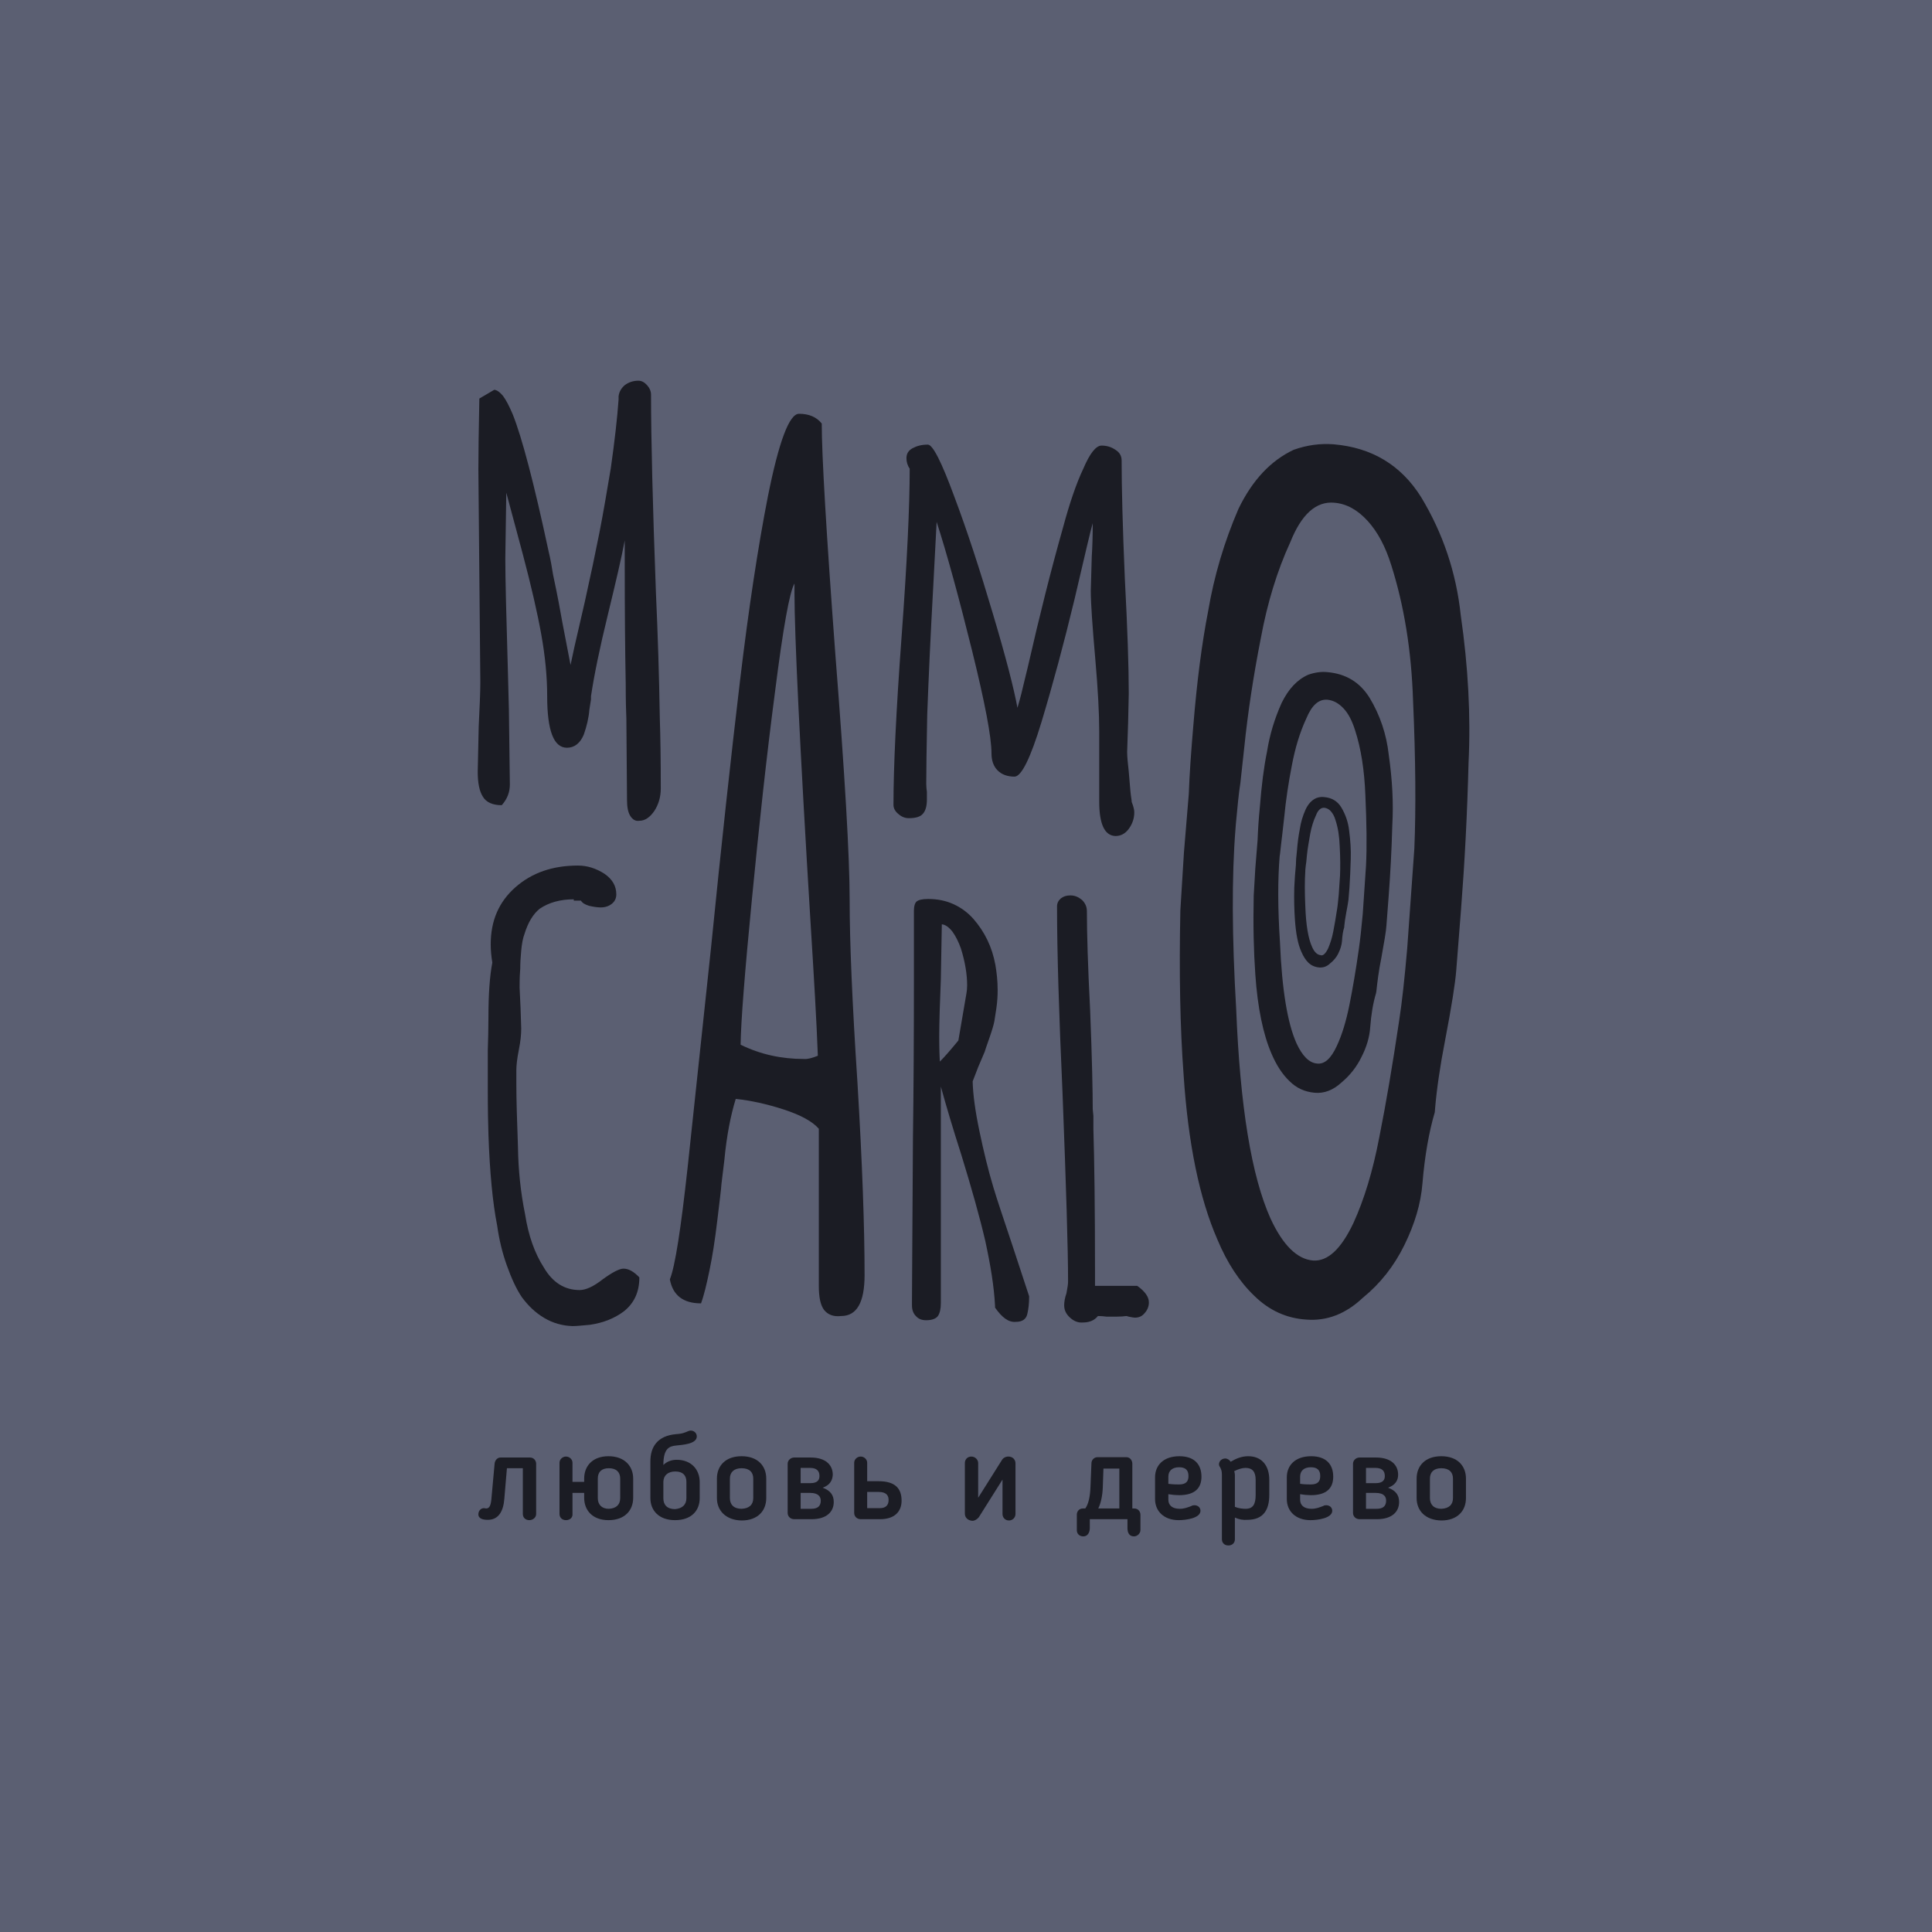 <?xml version="1.0" encoding="UTF-8"?> <svg xmlns="http://www.w3.org/2000/svg" xmlns:xlink="http://www.w3.org/1999/xlink" version="1.1" id="Layer_1" x="0px" y="0px" viewBox="0 0 595.3 595.3" style="enable-background:new 0 0 595.3 595.3;" xml:space="preserve"> <style type="text/css"> .st0{fill:#5B5F72;} .st1{fill:#1B1C24;} .st2{fill:none;stroke:#1B1C24;stroke-width:7;stroke-linecap:round;stroke-miterlimit:10;} </style> <g> <rect class="st0" width="595.3" height="595.3"></rect> </g> <g> <g> <path class="st1" d="M386.5,399.3c-4.6-4.4-8.4-10.2-11.4-17.4c-5.5-12.6-9-29.5-10.4-50.7c-1.1-14.7-1.4-31.6-1-50.7l1.1-17.8 l1.5-18.1c0.2-5.8,0.7-12.9,1.4-21.1c1.1-13.4,2.6-25.2,4.6-35.4c1.8-10.6,4.9-21.1,9.3-31.3c4.3-8.9,10-14.9,17-18.2 c4.2-1.5,8.3-2,12.3-1.7c11.8,1,20.8,6.4,27,16.3c6.7,11.1,10.8,23.2,12.2,36.4c2.3,15.9,3.1,31.1,2.4,45.4 c-0.4,15.9-1.2,30.9-2.3,45l-1.5,19.1c-0.3,3.8-1.4,10.9-3.4,21.3c-1.6,8.2-2.6,15.2-3.1,21l-0.1,1.3c-1.8,6.1-3.1,13.5-3.8,21.9 c-0.5,6.3-2.4,12.6-5.6,19.1c-3.2,6.5-7.5,11.9-12.8,16.2c-5.3,5-11.1,7.2-17.4,6.7C396.4,406.2,391.1,403.8,386.5,399.3z M417,376.9c3.3-7.2,6-16,8-26.5c2.1-10.5,4.1-22.4,6.1-35.8c0.9-5.8,1.7-13.2,2.5-22.4l2.2-30.8c0.5-12.1,0.4-27.3-0.4-45.5 c-0.5-15.6-2.8-29.4-6.7-41.7c-1.8-5.8-4.2-10.3-7.3-13.7c-3.1-3.4-6.5-5.3-10.3-5.6c-5.6-0.5-10.1,3.6-13.5,12.1 c-4.1,8.9-7.1,18.8-9.1,29.6c-2.3,11.7-4,22.9-5.1,33.6l-1.2,11c-0.5,3.1-0.9,7.3-1.4,12.7l-0.1,1.3c-1.2,15-1.1,33.5,0.2,55.7 c1.2,30,4.7,51.5,10.6,64.6c3.8,8.2,8.2,12.5,13.1,12.9C409.1,388.7,413.2,384.9,417,376.9z"></path> <path class="st1" d="M397.3,333.1c-2.2-2.1-4-4.9-5.5-8.4c-2.6-6-4.3-14.2-5-24.4c-0.5-7.1-0.7-15.2-0.5-24.3l0.5-8.5l0.7-8.7 c0.1-2.8,0.3-6.2,0.7-10.2c0.5-6.4,1.2-12.1,2.2-17c0.8-5.1,2.3-10.1,4.5-15c2.1-4.3,4.8-7.2,8.2-8.7c2-0.7,4-1,5.9-0.8 c5.7,0.5,10,3.1,13,7.9c3.2,5.3,5.2,11.2,5.9,17.5c1.1,7.7,1.5,14.9,1.1,21.8c-0.2,7.7-0.6,14.9-1.1,21.6l-0.7,9.2 c-0.1,1.8-0.7,5.2-1.6,10.2c-0.8,3.9-1.2,7.3-1.5,10.1L424,306c-0.9,3-1.5,6.5-1.8,10.5c-0.2,3-1.1,6.1-2.7,9.2 c-1.5,3.1-3.6,5.7-6.1,7.8c-2.6,2.4-5.4,3.5-8.4,3.2C402,336.4,399.5,335.3,397.3,333.1z M411.9,322.3c1.6-3.4,2.9-7.7,3.9-12.7 c1-5,2-10.8,2.9-17.2c0.4-2.8,0.8-6.4,1.2-10.8l1-14.8c0.3-5.8,0.2-13.1-0.2-21.9c-0.3-7.5-1.3-14.2-3.2-20c-0.9-2.8-2-5-3.5-6.6 c-1.5-1.6-3.1-2.5-5-2.7c-2.7-0.2-4.8,1.7-6.5,5.8c-2,4.3-3.4,9-4.4,14.2c-1.1,5.6-1.9,11-2.4,16.2l-0.6,5.3 c-0.2,1.5-0.4,3.5-0.7,6.1l-0.1,0.6c-0.6,7.2-0.6,16.1,0.1,26.7c0.6,14.4,2.3,24.8,5.1,31c1.8,3.9,3.9,6,6.3,6.2 C408.1,328,410.1,326.2,411.9,322.3z"></path> <path class="st1" d="M403.2,296.7c-0.9-0.9-1.6-2-2.2-3.4c-1.1-2.4-1.7-5.7-2-9.9c-0.2-2.9-0.3-6.1-0.2-9.9l0.2-3.5l0.3-3.5 c0-1.1,0.1-2.5,0.3-4.1c0.2-2.6,0.5-4.9,0.9-6.9c0.3-2.1,0.9-4.1,1.8-6.1c0.8-1.7,1.9-2.9,3.3-3.5c0.8-0.3,1.6-0.4,2.4-0.3 c2.3,0.2,4.1,1.2,5.3,3.2c1.3,2.2,2.1,4.5,2.4,7.1c0.4,3.1,0.6,6,0.5,8.8c-0.1,3.1-0.2,6-0.4,8.8l-0.3,3.7 c-0.1,0.7-0.3,2.1-0.7,4.1c-0.3,1.6-0.5,3-0.6,4.1l0,0.3c-0.4,1.2-0.6,2.6-0.7,4.3c-0.1,1.2-0.5,2.5-1.1,3.7 c-0.6,1.3-1.5,2.3-2.5,3.1c-1,1-2.2,1.4-3.4,1.3C405.2,298,404.1,297.5,403.2,296.7z M409.2,292.3c0.6-1.4,1.2-3.1,1.6-5.2 c0.4-2,0.8-4.4,1.2-7c0.2-1.1,0.3-2.6,0.5-4.4l0.4-6c0.1-2.4,0.1-5.3-0.1-8.9c-0.1-3-0.5-5.7-1.3-8.1c-0.3-1.1-0.8-2-1.4-2.7 c-0.6-0.7-1.3-1-2-1.1c-1.1-0.1-2,0.7-2.6,2.3c-0.8,1.7-1.4,3.6-1.8,5.8c-0.4,2.3-0.8,4.5-1,6.5l-0.2,2.1 c-0.1,0.6-0.2,1.4-0.3,2.5l0,0.3c-0.2,2.9-0.2,6.5,0,10.8c0.2,5.8,0.9,10,2.1,12.6c0.7,1.6,1.6,2.4,2.6,2.5 C407.6,294.6,408.4,293.9,409.2,292.3z"></path> </g> <path class="st1" d="M194.2,251.4c-0.7-1.1-1-2.8-1-4.9l-0.2-25.1c-0.1-2.1-0.2-5.7-0.2-10.7c-0.2-10.5-0.3-22.4-0.3-35.6v-8.6 c-1,5.4-2.8,13-5.2,22.9c-2.5,10.2-4.2,18.5-5.2,25.1v1l-0.5,3.2c-0.2,2.5-0.8,5-1.7,7.6c-1.1,2.7-2.9,4.1-5.2,4.1 c-4.1,0-6.1-5.3-6.1-15.9c0-5.9-0.6-12.2-1.8-18.9c-1.2-6.7-3.1-15-5.7-24.8l-5.1-19l-0.3,20.3c0,6.1,0.3,17.7,0.8,34.9l0.3,11.5 l0.3,23.2c0,2.4-0.8,4.5-2.5,6.4c-2.8,0-4.8-0.9-5.8-2.6c-1.1-1.7-1.6-4.3-1.6-7.7l0.3-13.9c0.3-6.1,0.5-10.7,0.5-13.7l-0.3-32.7 l-0.3-32.9c0-4.9,0.1-12.1,0.3-21.8l4.6-2.7c0.9,0.1,1.8,0.8,2.7,1.9c0.9,1.2,1.9,3.1,3,5.7c2.8,7,6.5,21,11,42 c0.7,2.9,1.1,5.4,1.4,7.3c1.4,6.5,2.3,11.5,2.9,14.9l2.5,13l1.2-5.6l3.2-13.9c1.8-8.1,3.3-15.2,4.5-21.3c1.2-6.1,2.3-12.7,3.5-19.8 c1.2-8.5,2-15.5,2.4-21.2v-1c0.2-1.5,0.9-2.6,2-3.5c1.1-0.8,2.5-1.3,4.1-1.3c1,0,1.9,0.5,2.7,1.4c0.8,0.9,1.2,1.9,1.2,2.9 c0,13.5,0.5,33.8,1.5,60.8c0.6,13.2,1,26.1,1.2,38.8c0.2,5.8,0.3,13,0.3,21.8c0,2.6-0.7,4.9-2,6.9c-1.4,2-2.9,3-4.6,3 C195.8,253.1,194.9,252.5,194.2,251.4z"></path> <path class="st1" d="M338.7,247v-10.8v-10.8c0-5.6-0.4-13-1.2-22.2c-0.9-10.3-1.4-17.3-1.4-21.2l0.3-10.5c0.2-3,0.3-6.5,0.3-10.3 c-0.5,1.5-2.3,9.3-5.6,23.4c-3.3,13.7-6.7,26.3-10.2,37.9c-3.4,11.2-6.2,16.8-8.3,16.8c-2.1,0-3.9-0.6-5.2-1.9 c-1.3-1.3-1.9-3.1-1.9-5.3c0-5-2-15.5-6-31.7c-4-16.1-7.6-29.4-10.9-39.6l-1,19.1c-0.9,16.1-1.5,29.6-1.9,40.3 c-0.2,10.4-0.3,17.5-0.3,21.3c0,0.9,0.1,1.8,0.2,2.5v2.4c0,1.9-0.4,3.4-1.2,4.3c-0.8,1-2.3,1.4-4.4,1.4c-1.1,0-2.2-0.4-3.2-1.3 c-1-0.8-1.5-1.8-1.5-2.8c0-11.5,0.8-28.8,2.5-51.8c1.7-23,2.5-40.3,2.5-51.8c-0.7-1-1-2.1-1-3.2c0-1.4,0.6-2.4,1.9-3.1 c1.3-0.7,2.8-1.1,4.7-1.1c1.5,0,4.2,5.3,8.1,15.9c4,10.6,7.9,22.6,11.9,36.1c4,13.4,6.5,23.1,7.6,29.1c0.9-3,1.6-5.9,2.2-8.5l1-4.1 c3.6-15.8,7.2-30.1,10.8-42.8c2.1-7.8,4.2-13.9,6.3-18.3c2-4.7,3.9-7.1,5.6-7.1c1.6,0,3,0.4,4.3,1.3c1.3,0.8,1.9,1.9,1.9,3.3 c0,8.1,0.3,20.3,1,36.6c0.8,15.1,1.2,26.9,1.2,35.2l-0.2,9l-0.3,9c0,1.4,0.2,3.4,0.5,6.1l0.5,5.9c0.1,1,0.2,1.8,0.3,2.4 c0.1,0.6,0.1,0.9,0.1,1c0.6,1.5,0.8,2.5,0.8,3.2c0,1.9-0.6,3.6-1.7,5.1c-1.1,1.5-2.5,2.2-4.1,2.2C340.4,257.5,338.7,254,338.7,247z "></path> <path class="st1" d="M167.7,406.1c-2.7-1.6-4.9-3.7-6.9-6.4c-1.7-2.5-3.2-5.8-4.6-9.7c-1.4-3.9-2.4-8-3-12.3 c-1.4-7.1-2.3-16.5-2.7-28.2c-0.1-2.8-0.2-7.6-0.2-14.4v-11.4c0.1-3.3,0.2-6.7,0.2-10.2c0-7.1,0.4-12.8,1.2-16.9 c-0.3-1.8-0.5-3.7-0.5-5.6c0-7.3,2.5-13.1,7.6-17.6c5.1-4.5,11.5-6.7,19.3-6.7c2.9,0,5.6,0.9,8.1,2.5c2.5,1.7,3.7,3.8,3.7,6.4 c0,1.2-0.5,2.2-1.4,2.9c-0.9,0.7-2,1.1-3.4,1.1c-1.1,0-2.3-0.2-3.6-0.5c-1.3-0.4-2.1-0.9-2.5-1.6h-2.2v-0.4c-4.2,0-7.7,1-10.5,2.9 c-2,1.6-3.6,4.2-4.7,7.8c-0.5,1.3-0.8,3-1,5.1c-0.2,2.1-0.3,3.9-0.3,5.6c-0.1,1-0.2,2.9-0.2,5.8l0.3,6.4l0.2,6.2 c0,1.8-0.2,3.9-0.7,6.4c-0.6,3-0.8,5.1-0.8,6.4v4.4c0,4.7,0.2,11.2,0.5,19.4c0.1,6.9,0.8,13.8,2.2,20.7c1,6.4,2.9,11.9,5.8,16.4 c2.7,4.6,6.4,6.9,11,6.9c1.9,0,4.3-1.1,7.1-3.3c3-2.2,5.2-3.3,6.4-3.3c1.6,0,3.2,0.9,4.9,2.7c0,4.5-1.6,7.9-4.7,10.4 c-2.9,2.2-6.4,3.6-10.5,4.2c-2.3,0.2-4.1,0.4-5.4,0.4C173.3,408.5,170.4,407.7,167.7,406.1z"></path> <path class="st1" d="M253.9,403.6c-1.1-1.5-1.6-3.9-1.6-7.4v-48.4c-1.9-2.2-5.5-4.2-10.7-5.9c-5.2-1.7-10.2-2.8-14.9-3.3 c-1.6,5.2-2.8,11.4-3.5,18.8l-0.9,7.4c-0.1,1.7-0.6,5.5-1.3,11.4c-0.7,5.9-1.5,11-2.4,15.3c-0.9,4.3-1.7,7.7-2.6,10.1 c-5.5,0-8.7-2.5-9.6-7.4c1.6-3.9,3.4-15.5,5.5-34.7l7.2-67.6c3.2-32,6.2-59.3,8.9-82c2.7-22.6,5.6-41.6,8.6-56.9 c3.4-17,6.6-25.5,9.6-25.5c3.1,0,5.4,1,7,3c0,9.8,1.4,33.6,4.2,71.2c2.9,36.9,4.4,62.1,4.4,75.7c0,13,0.8,31.7,2.4,56.1 c1.5,24.9,2.2,44.7,2.2,59.4c0,8.4-2.4,12.6-7.2,12.6C256.7,405.8,255,405,253.9,403.6z M252,325.3c-0.4-10.8-1.2-24.2-2.2-40.2 c-3.4-55.6-5-89.7-5-102.3v-3c-1.5,2.5-3.5,13.6-6,33.4c-2.6,19.8-4.9,41-7.1,63.7c-2.2,22.6-3.4,37.7-3.5,45 c6.1,3,12.6,4.4,19.5,4.4C248.8,326.4,250.3,326,252,325.3z"></path> <path class="st1" d="M306.6,402.9v-0.5c-0.3-6-1.4-12.6-3-20c-1.7-7.3-4.2-16.2-7.4-26.6c-2.5-7.8-4.6-14.8-6.3-21v66.7 c0,1.8-0.3,3.1-0.9,4c-0.6,0.8-1.8,1.3-3.6,1.3c-1.4,0-2.4-0.4-3.2-1.3c-0.8-0.8-1.2-1.9-1.2-3.3v-1.4l0.3-49.8 c0.2-14.7,0.3-31.2,0.3-49.6v-20.8c0-1.4,0.3-2.3,0.8-2.8c0.6-0.5,1.7-0.8,3.6-0.8c2.8,0,5.4,0.5,7.8,1.6c2.4,1.1,4.4,2.6,6.1,4.5 c3.5,4,5.8,8.7,6.8,14.2c0.4,2.3,0.7,4.9,0.7,7.8c0,1.7-0.1,3.6-0.4,5.6c-0.3,2-0.5,3.3-0.6,3.9c-0.2,1.1-0.7,2.8-1.5,5.1 c-0.8,2.3-1.3,3.7-1.5,4.4l-2,4.7l-1.7,4.4c0.1,4.1,0.8,9.2,2.1,15.4c1.3,6.2,2.7,12,4.3,17.3c1.1,3.7,3.2,9.9,6.1,18.6l4.9,14.9 v0.3c0,1.9-0.2,3.6-0.5,4.9c-0.3,1.8-1.5,2.7-3.6,2.7C310.7,407.5,308.7,405.9,306.6,402.9z M295.3,320.6l2.5-14.6 c0.1-0.6,0.2-1.4,0.2-2.4c0-3.3-0.6-7.1-1.9-11.3c-0.7-2-1.6-3.8-2.6-5.2c-1.1-1.4-2.2-2.2-3.3-2.3l-0.3,16.9 c-0.3,7.6-0.5,13.4-0.5,17.6c0,4,0.1,6.5,0.2,7.8C291.1,325.6,293,323.4,295.3,320.6z"></path> <path class="st1" d="M329.7,406c-1.2-1.1-1.8-2.3-1.8-3.8c0-1,0.2-2.3,0.7-3.7c0.3-1.6,0.5-2.8,0.5-3.6c0-10-0.6-29.4-1.7-57.9 c-1.1-24.4-1.7-43.6-1.7-57.7c0-1,0.4-1.8,1.2-2.5c0.8-0.6,1.7-0.9,2.9-0.9c1.4,0,2.5,0.5,3.6,1.4c1,1,1.5,2.1,1.5,3.5 c0,6.8,0.3,16.9,1,30.5c0.6,15,0.8,25.2,0.8,30.5l0.2,2v2v1.2v0.8c0.3,9.8,0.5,24.5,0.5,44v4.4h13c2.4,1.7,3.6,3.4,3.6,5.1 c0,1.2-0.4,2.3-1.3,3.3c-0.8,1-1.8,1.4-3,1.4c-0.3,0-1-0.1-1.9-0.3l-0.7-0.2c-0.7,0.1-1.8,0.2-3.2,0.2h-2.9 c-0.8-0.1-1.7-0.2-2.7-0.2c-1.1,1.4-2.7,2-4.7,2C332.2,407.6,330.9,407.1,329.7,406z"></path> <path class="st1" d="M163.1,468.4c-1.2,0-2-0.8-2-1.9v-14.1h-4.9c-0.3,3.1-0.5,6.2-0.8,9.4c-0.3,3.9-1.8,6.5-5.1,6.5 c-1.4,0-2.9-0.3-2.9-1.7c0-1.2,0.9-1.9,1.7-1.9c0.3,0,0.4,0.1,0.7,0.1c1,0,1.4-0.9,1.6-2.8l1-11c0.1-1.1,0.9-1.9,1.8-1.9h9.1 c1.3,0,1.9,1.1,1.9,1.9v15.5C165.2,467.6,164.2,468.4,163.1,468.4z"></path> <path class="st1" d="M174.4,468.4c-1.2,0-2-0.8-2-1.9v-15.8c0-1,0.9-1.9,2-1.9c1.1,0,2,0.9,2,1.9v5.9h3.6v-1c0-3.9,2.6-6.9,7.5-6.9 c4.9,0,7.6,3,7.6,6.9v5.9c0,3.9-2.6,6.9-7.6,6.9c-4.9,0-7.5-3-7.5-6.9V460h-3.6v6.5C176.5,467.6,175.6,468.4,174.4,468.4z M191.1,461.6v-6c0-2-1.2-3.2-3.5-3.2c-2.3,0-3.4,1.2-3.4,3.2v6c0,2,1.2,3.3,3.4,3.3C189.9,464.8,191.1,463.6,191.1,461.6z"></path> <path class="st1" d="M208.3,441.9c0.8-0.1,1.7,0,3.7-0.9c0.1,0,0.4-0.2,0.8-0.2c1.1,0,1.9,0.8,1.9,1.8c0,2.4-4.6,2.6-6.3,2.8 c-2.2,0.2-4,0.9-4,6c1-1,2.4-1.6,4.1-1.6c4.5,0,7.1,3,7.1,6.9v4.9c0,3.9-2.6,6.8-7.6,6.8s-7.6-3-7.6-6.8v-11 C200.3,445.7,202.7,442.4,208.3,441.9z M211.5,461.6v-5c0-2-1.1-3.2-3.4-3.2c-2.2,0-3.6,1.1-3.7,3.1v5.2c0,2,1.2,3.3,3.6,3.3 C210.3,464.8,211.5,463.6,211.5,461.6z"></path> <path class="st1" d="M220.9,461.6v-6c0-3.9,2.6-6.9,7.6-6.9c5,0,7.6,3,7.6,6.9v6c0,3.9-2.6,6.9-7.6,6.9 C223.6,468.4,220.9,465.4,220.9,461.6z M232.1,461.6v-6c0-2-1.2-3.2-3.6-3.2c-2.3,0-3.6,1.2-3.6,3.2v6c0,2,1.2,3.3,3.6,3.3 C230.9,464.8,232.1,463.6,232.1,461.6z"></path> <path class="st1" d="M253.5,458.4c2.4,0.9,3.4,2.3,3.4,4.4c0,3.1-2.3,5.3-6.8,5.3h-5.4c-1.2,0-2-0.9-2-1.9V451c0-1,0.9-1.9,2-1.9 h5.1c4.6,0,6.8,2.3,6.8,5.3C256.5,456.2,255.7,457.6,253.5,458.4z M246.7,457h3c2.3,0,2.8-1.1,2.8-2.2c0-1.7-1-2.5-2.9-2.5h-2.9 V457z M249.6,460h-2.9v4.9h3.3c1.9,0,2.9-0.8,2.9-2.5C252.9,461.3,252.3,460,249.6,460z"></path> <path class="st1" d="M267.2,456.4h3.5c5.1,0,7.1,2.2,7.1,6c0,3.4-2.2,5.7-6.6,5.7h-6c-1.2,0-2-0.9-2-1.9v-15.5c0-1,0.9-1.9,2-1.9 c1.1,0,2,0.9,2,1.9V456.4z M267.2,459.8v4.9h3.9c1.7,0,2.7-0.8,2.7-2.5c0-1.2-0.5-2.5-3.1-2.5H267.2z"></path> <path class="st1" d="M297.3,466.4v-15.6c0-1.1,0.8-2,2-2c1.1,0,2.1,0.9,2.1,2v10.7l7.3-11.6c0.4-0.7,1.2-1.1,2-1.1 c1.3,0,2.2,0.9,2.2,2.1v15.6c0,1.1-0.9,2-2,2c-1.2,0-2-0.9-2-2v-10.6l-7.3,11.6c-0.5,0.6-1.2,1.1-2,1.1 C298.2,468.5,297.3,467.6,297.3,466.4z"></path> <path class="st1" d="M348.9,451v13.8h0.6c1.3,0,1.9,1.1,1.9,1.9v4.8c0,0.9-0.9,1.9-2,1.9c-1.5,0-2-1.2-2-2.6v-2.7h-11.6v2.7 c0,1.3-0.6,2.6-2,2.6c-1.2,0-2-0.8-2-1.9v-4.8c0-0.9,0.6-1.9,1.9-1.9h0.7c0.9-1.2,1.5-3.5,1.6-6.6l0.3-7.3c0-1.2,1-1.9,1.8-1.9h9.1 C348.4,449.1,348.9,450.2,348.9,451z M344.9,452.5H340l-0.2,5.8c-0.1,2.6-0.6,4.9-1.4,6.5h6.5V452.5z"></path> <path class="st1" d="M360,460.4v1.7c0,1.7,1.2,2.8,3.5,2.8c1.4,0,2.4-0.4,3.7-0.9c0.1-0.1,0.4-0.2,0.8-0.2c1.3,0,1.9,0.9,1.9,1.7 c0,2.3-4.5,2.9-6.7,2.9c-4.6,0-7.3-2.8-7.3-6.5v-6.7c0-3.7,2.6-6.5,7.5-6.5c4.6,0,6.8,2.5,6.8,6.3c0,3.6-2.1,5.7-6.9,5.7 C362.3,460.7,361.2,460.6,360,460.4z M363.3,452.1c-2.1,0-3.3,1.1-3.3,2.9v2.2c1.3,0.2,2.8,0.2,3.3,0.2c2.2,0,2.9-1,2.9-2.6 C366.2,452.9,365.2,452.1,363.3,452.1z"></path> <path class="st1" d="M380.5,467.6v6.7c0,1.1-0.8,1.9-2,1.9c-1.3,0-2-0.9-2-1.9v-19.9c0-1.1-0.2-1.6-0.5-2.2c-0.2-0.3-0.4-0.6-0.4-1 c0-1.1,1-1.8,1.9-1.8c0.7,0,1.3,0.4,1.7,1c1.7-1,3.4-1.7,5.4-1.7c4.2,0,6.5,2.9,6.5,7.3v4.6c0,4.5-1.7,7.7-6.8,7.7 C383.1,468.4,381.8,468.2,380.5,467.6z M380.5,464.3c1.2,0.5,2.5,0.6,3.3,0.6c2.3,0,3.1-1.4,3.1-4.3V456c0-2.5-1-3.7-3.1-3.7 c-1.1,0-2.3,0.4-3.5,1c0.1,0.4,0.2,0.8,0.2,1.1V464.3z"></path> <path class="st1" d="M400.6,460.4v1.7c0,1.7,1.2,2.8,3.5,2.8c1.4,0,2.4-0.4,3.7-0.9c0.1-0.1,0.4-0.2,0.8-0.2c1.3,0,1.9,0.9,1.9,1.7 c0,2.3-4.5,2.9-6.7,2.9c-4.6,0-7.3-2.8-7.3-6.5v-6.7c0-3.7,2.6-6.5,7.5-6.5c4.6,0,6.8,2.5,6.8,6.3c0,3.6-2.1,5.7-6.9,5.7 C402.9,460.7,401.8,460.6,400.6,460.4z M403.9,452.1c-2.1,0-3.3,1.1-3.3,2.9v2.2c1.3,0.2,2.8,0.2,3.3,0.2c2.2,0,2.9-1,2.9-2.6 C406.8,452.9,405.8,452.1,403.9,452.1z"></path> <path class="st1" d="M427.7,458.4c2.4,0.9,3.4,2.3,3.4,4.4c0,3.1-2.3,5.3-6.8,5.3h-5.4c-1.2,0-2-0.9-2-1.9V451c0-1,0.9-1.9,2-1.9 h5.1c4.6,0,6.8,2.3,6.8,5.3C430.8,456.2,429.9,457.6,427.7,458.4z M420.9,457h3c2.3,0,2.8-1.1,2.8-2.2c0-1.7-1-2.5-2.9-2.5h-2.9 V457z M423.8,460h-2.9v4.9h3.3c1.9,0,2.9-0.8,2.9-2.5C427.1,461.3,426.6,460,423.8,460z"></path> <path class="st1" d="M436.5,461.6v-6c0-3.9,2.6-6.9,7.6-6.9c5,0,7.6,3,7.6,6.9v6c0,3.9-2.6,6.9-7.6,6.9 C439.1,468.4,436.5,465.4,436.5,461.6z M447.7,461.6v-6c0-2-1.2-3.2-3.6-3.2c-2.3,0-3.5,1.2-3.5,3.2v6c0,2,1.2,3.3,3.5,3.3 C446.5,464.8,447.7,463.6,447.7,461.6z"></path> </g> </svg> 